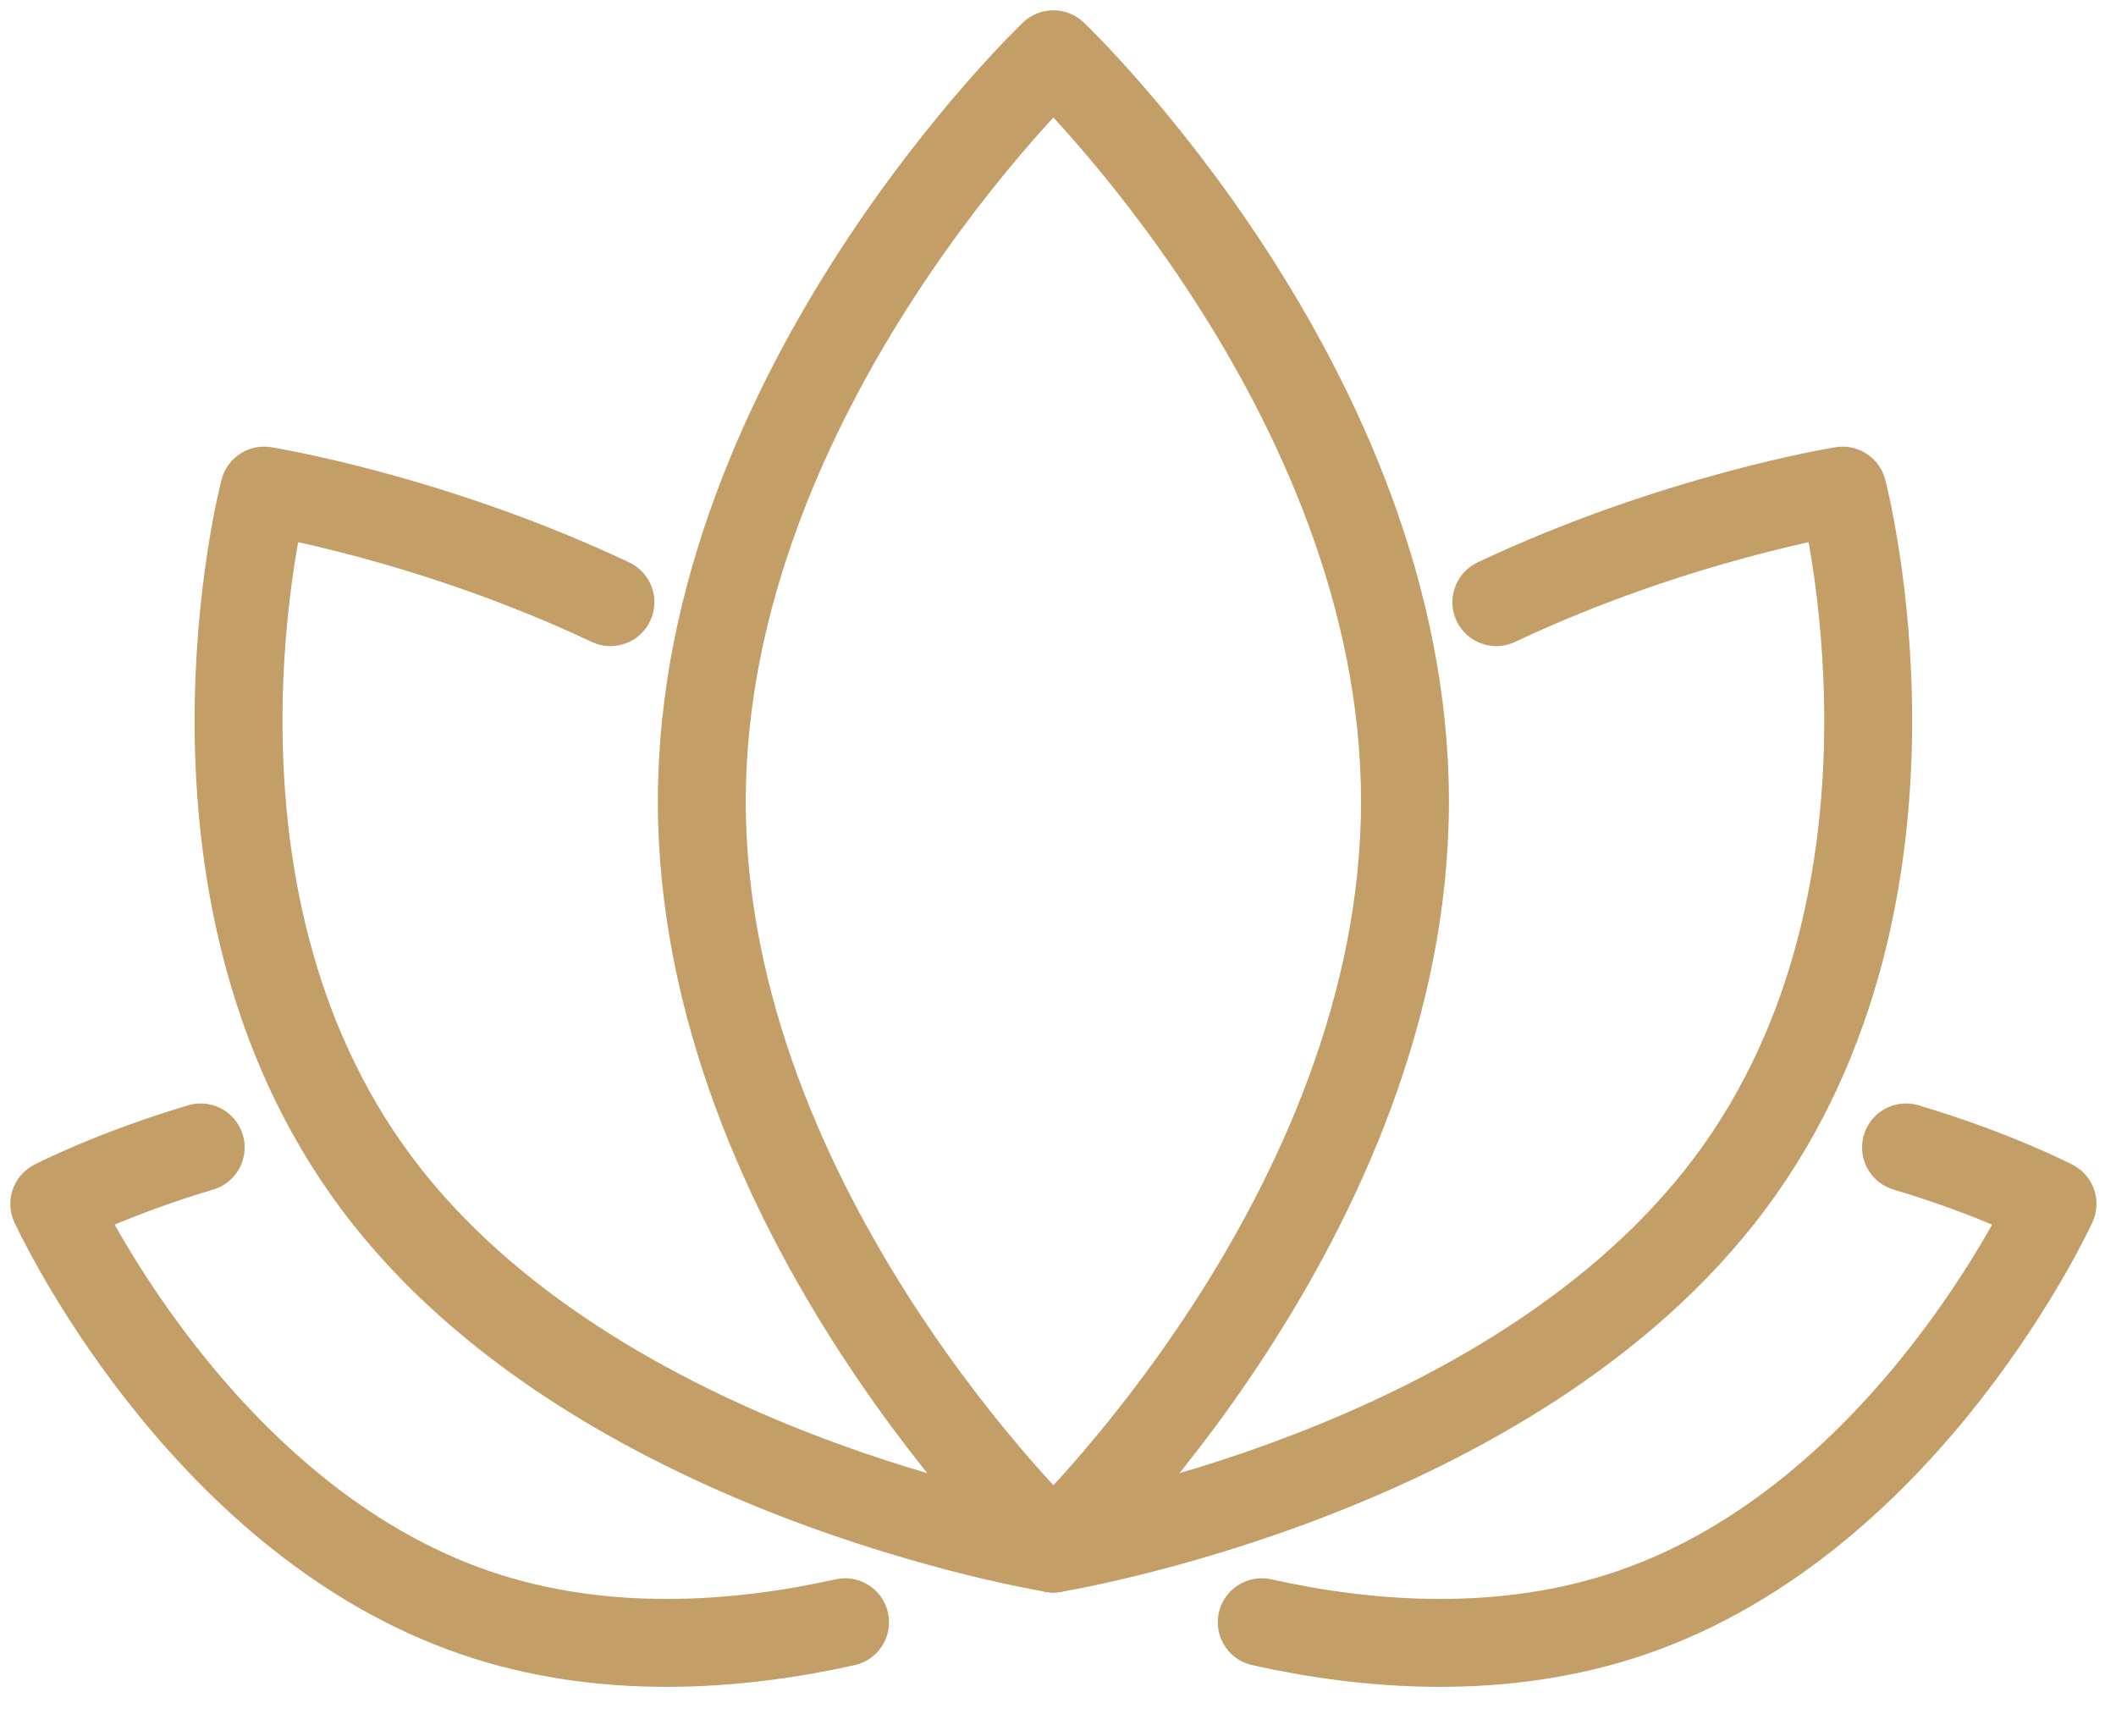 <?xml version="1.0" encoding="UTF-8"?>
<svg width="39px" height="32px" viewBox="0 0 39 32" version="1.1" xmlns="http://www.w3.org/2000/svg" xmlns:xlink="http://www.w3.org/1999/xlink">
    <title>Group 11</title>
    <g id="Page-1" stroke="none" stroke-width="1" fill="none" fill-rule="evenodd" stroke-linecap="round" stroke-linejoin="round">
        <g id="Homepage" transform="translate(-989, -6346)" stroke="#C39E67" stroke-width="1.62">
            <g id="AKTIVITY" transform="translate(987, 6135)">
                <g id="Group-4-Copy-3" transform="translate(0, 212)">
                    <g id="Group-11" transform="translate(3, 0)">
                        <path d="M24.895,13.77 C24.895,21.375 18.415,27.54 18.415,27.54 C18.415,27.54 11.935,21.375 11.935,13.77 C11.935,6.165 18.415,0 18.415,0 C18.415,0 24.895,6.165 24.895,13.77 Z" id="Stroke-1"></path>
                        <path d="M26.579,10.098 C29.896,8.532 32.962,8.042 32.962,8.042 C32.962,8.042 34.907,15.418 30.891,20.802 C26.874,26.186 18.415,27.54 18.415,27.54" id="Stroke-3"></path>
                        <path d="M34.13,20.148 C35.76,20.632 36.83,21.188 36.83,21.188 C36.83,21.188 34.186,26.967 29.078,28.721 C26.713,29.533 24.235,29.34 22.255,28.899" id="Stroke-5"></path>
                        <path d="M10.251,10.098 C6.934,8.532 3.868,8.042 3.868,8.042 C3.868,8.042 1.922,15.418 5.939,20.802 C9.956,26.186 18.415,27.54 18.415,27.54" id="Stroke-7"></path>
                        <path d="M2.699,20.148 C1.07,20.632 -0,21.188 -0,21.188 C-0,21.188 2.644,26.967 7.752,28.721 C10.117,29.533 12.594,29.34 14.575,28.899" id="Stroke-9"></path>
                    </g>
                </g>
            </g>
        </g>
    </g>
</svg>